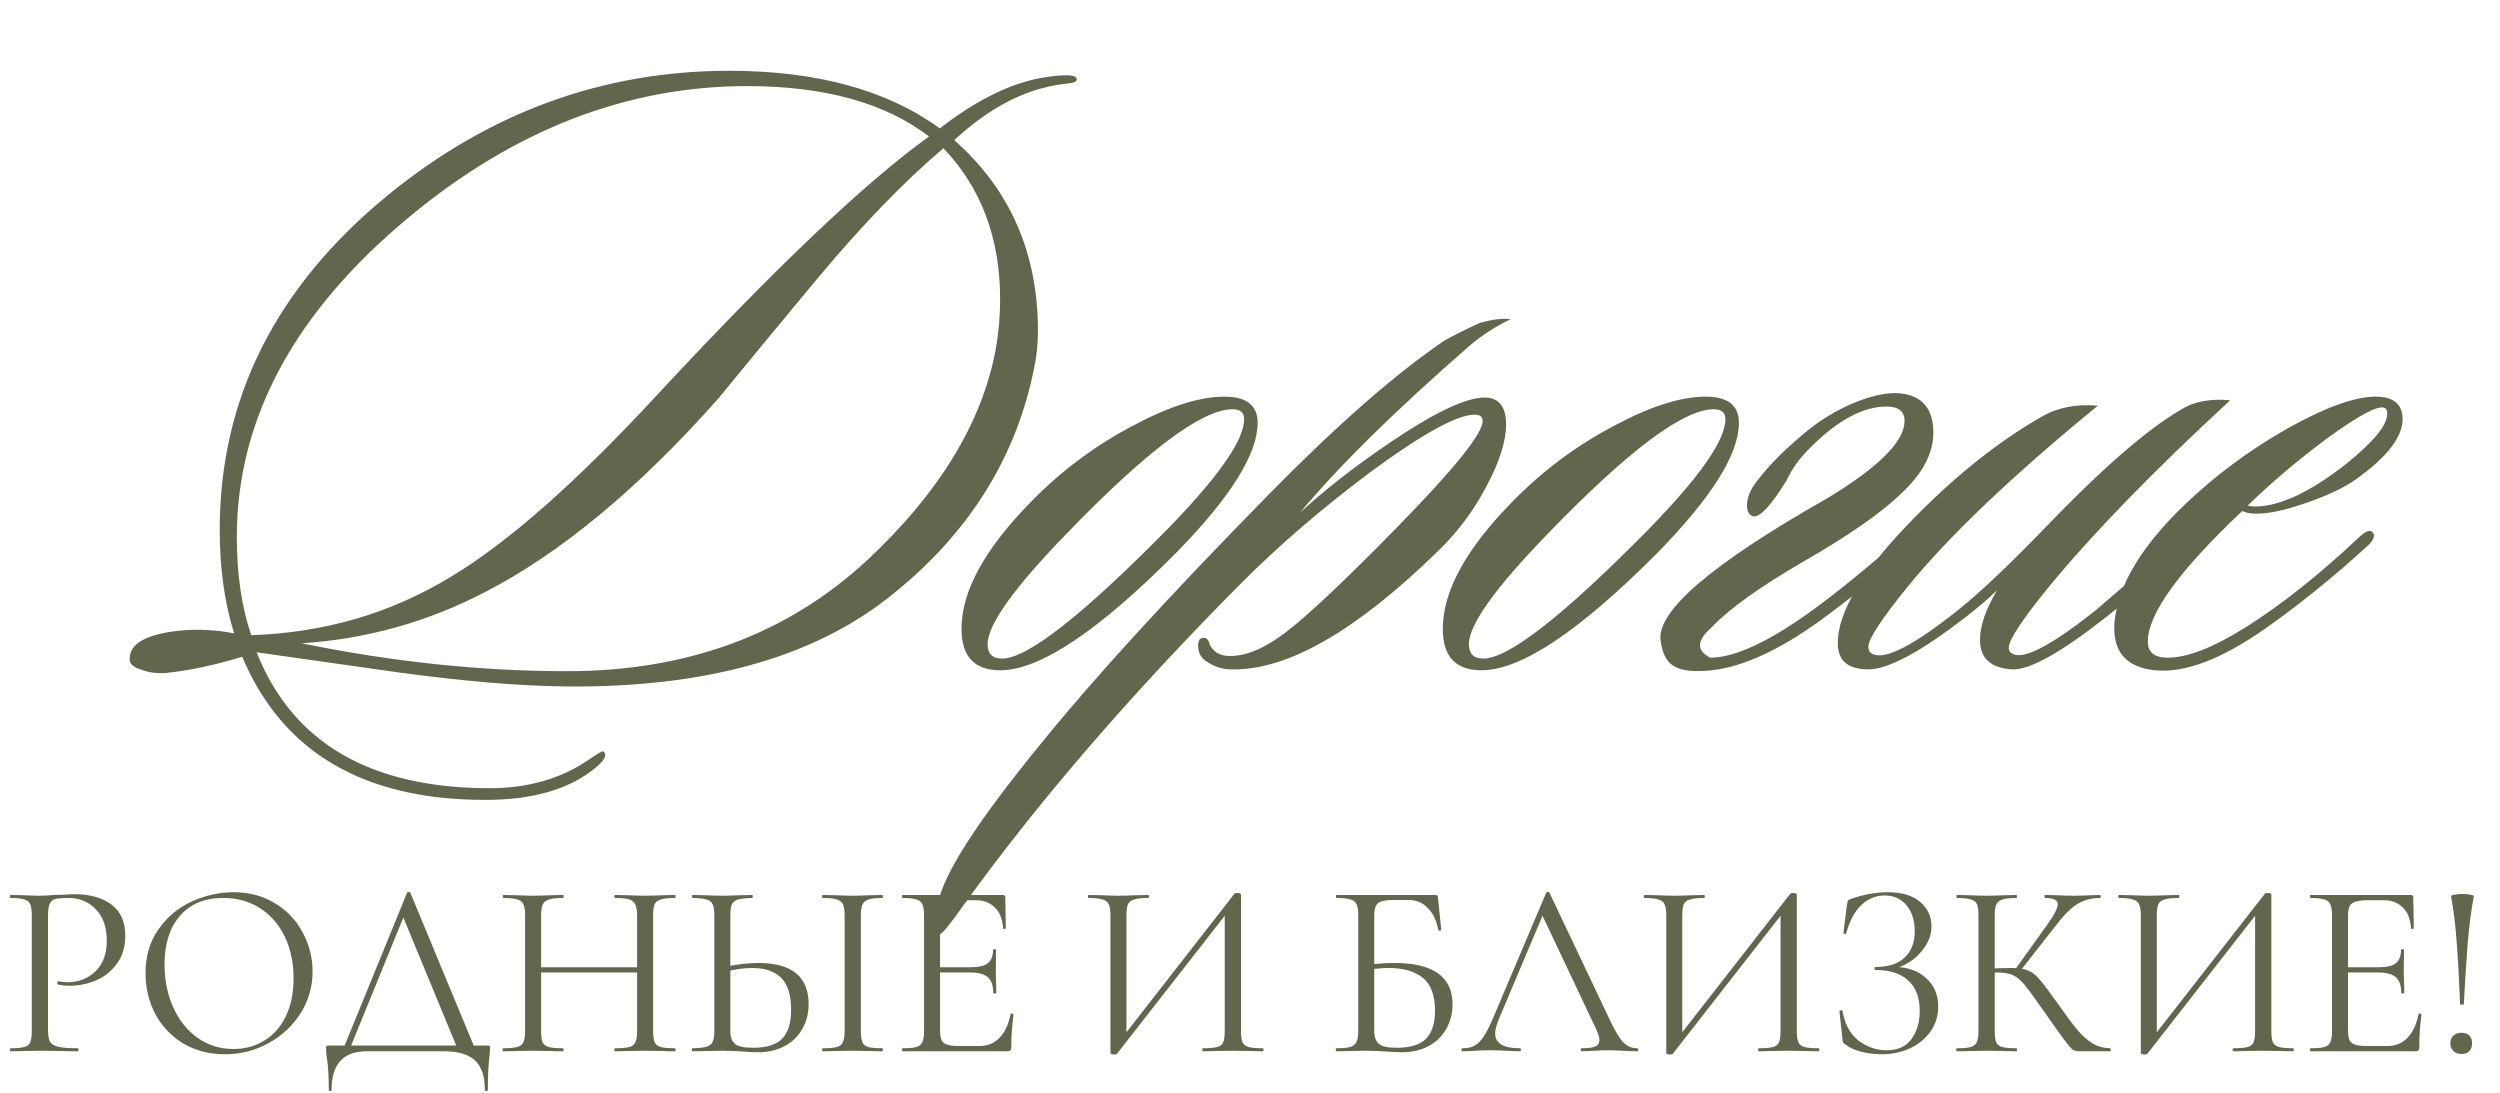 <?xml version="1.0" encoding="UTF-8"?> <svg xmlns="http://www.w3.org/2000/svg" width="279" height="122" viewBox="0 0 279 122" fill="none"><path d="M5.358 114.948C5.358 115.544 5.433 115.981 5.581 116.26C5.749 116.52 6.056 116.706 6.502 116.818C6.967 116.93 7.693 116.985 8.679 116.985C8.735 116.985 8.763 117.041 8.763 117.153C8.763 117.264 8.735 117.32 8.679 117.32C7.916 117.32 7.321 117.311 6.893 117.292L4.465 117.264L2.595 117.292C2.242 117.311 1.767 117.32 1.172 117.32C1.135 117.32 1.116 117.264 1.116 117.153C1.116 117.041 1.135 116.985 1.172 116.985C1.879 116.985 2.391 116.939 2.707 116.846C3.042 116.753 3.265 116.576 3.377 116.316C3.488 116.037 3.544 115.618 3.544 115.06V102.139C3.544 101.581 3.488 101.171 3.377 100.911C3.265 100.651 3.042 100.474 2.707 100.381C2.391 100.269 1.879 100.213 1.172 100.213C1.135 100.213 1.116 100.158 1.116 100.046C1.116 99.934 1.135 99.879 1.172 99.879L2.567 99.906C3.349 99.944 3.972 99.962 4.437 99.962C4.902 99.962 5.423 99.934 6 99.879C6.223 99.879 6.577 99.869 7.06 99.85C7.544 99.813 7.963 99.795 8.316 99.795C10.028 99.795 11.395 100.176 12.419 100.939C13.46 101.702 13.981 102.864 13.981 104.427C13.981 105.655 13.674 106.688 13.06 107.525C12.465 108.362 11.693 108.985 10.744 109.395C9.795 109.804 8.819 110.009 7.814 110.009C7.274 110.009 6.828 109.962 6.474 109.869C6.419 109.869 6.391 109.823 6.391 109.73C6.391 109.674 6.4 109.618 6.419 109.562C6.456 109.506 6.493 109.488 6.53 109.506C6.828 109.581 7.163 109.618 7.535 109.618C8.763 109.618 9.795 109.218 10.633 108.418C11.488 107.618 11.916 106.464 11.916 104.958C11.916 103.488 11.516 102.334 10.716 101.497C9.916 100.641 8.893 100.213 7.647 100.213C6.977 100.213 6.493 100.251 6.195 100.325C5.898 100.399 5.684 100.576 5.553 100.855C5.423 101.116 5.358 101.562 5.358 102.195V114.948ZM25.087 117.655C23.357 117.655 21.813 117.255 20.455 116.455C19.115 115.637 18.073 114.539 17.329 113.162C16.604 111.767 16.241 110.251 16.241 108.613C16.241 106.697 16.725 105.06 17.692 103.702C18.66 102.325 19.897 101.292 21.404 100.604C22.929 99.916 24.483 99.572 26.064 99.572C27.832 99.572 29.385 99.99 30.725 100.827C32.064 101.646 33.087 102.734 33.794 104.092C34.52 105.451 34.883 106.892 34.883 108.418C34.883 110.111 34.436 111.664 33.543 113.078C32.65 114.492 31.45 115.609 29.943 116.427C28.455 117.246 26.836 117.655 25.087 117.655ZM26.064 117.069C27.329 117.069 28.464 116.762 29.469 116.148C30.492 115.534 31.292 114.641 31.869 113.469C32.464 112.278 32.762 110.855 32.762 109.199C32.762 107.451 32.436 105.897 31.785 104.539C31.134 103.181 30.213 102.12 29.022 101.358C27.85 100.595 26.474 100.213 24.892 100.213C22.846 100.213 21.246 100.874 20.092 102.195C18.939 103.516 18.362 105.33 18.362 107.637C18.362 109.385 18.688 110.985 19.339 112.437C19.99 113.869 20.901 115.004 22.073 115.841C23.246 116.66 24.576 117.069 26.064 117.069ZM45.429 99.627C45.448 99.572 45.504 99.544 45.596 99.544C45.708 99.544 45.773 99.572 45.792 99.627L53.131 117.32H51.178L44.815 101.916L45.596 100.967L38.927 117.32H38.201L45.429 99.627ZM36.694 121.618C36.694 120.111 36.62 118.911 36.471 118.018C36.415 117.664 36.387 117.32 36.387 116.985C36.387 116.837 36.406 116.753 36.443 116.734C36.48 116.697 36.564 116.678 36.694 116.678H54.387C54.536 116.678 54.62 116.697 54.638 116.734C54.676 116.753 54.694 116.837 54.694 116.985C54.694 117.078 54.676 117.33 54.638 117.739C54.508 118.781 54.443 120.074 54.443 121.618C54.443 121.711 54.387 121.758 54.276 121.758C54.164 121.758 54.108 121.711 54.108 121.618C54.108 120.13 53.745 119.041 53.02 118.353C52.294 117.664 51.113 117.32 49.476 117.32H40.936C38.313 117.32 37.001 118.753 37.001 121.618C37.001 121.711 36.945 121.758 36.834 121.758C36.741 121.758 36.694 121.711 36.694 121.618ZM71.102 102.195C71.102 101.637 71.037 101.227 70.907 100.967C70.795 100.688 70.572 100.492 70.237 100.381C69.902 100.269 69.372 100.213 68.647 100.213C68.591 100.213 68.563 100.158 68.563 100.046C68.563 99.934 68.591 99.879 68.647 99.879L69.986 99.906C70.805 99.944 71.484 99.962 72.023 99.962C72.526 99.962 73.168 99.944 73.949 99.906L75.316 99.879C75.372 99.879 75.4 99.934 75.4 100.046C75.4 100.158 75.372 100.213 75.316 100.213C74.609 100.213 74.088 100.269 73.754 100.381C73.419 100.474 73.186 100.651 73.056 100.911C72.944 101.171 72.888 101.581 72.888 102.139V115.06C72.888 115.618 72.944 116.037 73.056 116.316C73.186 116.576 73.419 116.753 73.754 116.846C74.088 116.939 74.609 116.985 75.316 116.985C75.372 116.985 75.4 117.041 75.4 117.153C75.4 117.264 75.372 117.32 75.316 117.32C74.74 117.32 74.284 117.311 73.949 117.292L72.023 117.264L69.986 117.292C69.651 117.311 69.205 117.32 68.647 117.32C68.591 117.32 68.563 117.264 68.563 117.153C68.563 117.041 68.591 116.985 68.647 116.985C69.372 116.985 69.902 116.939 70.237 116.846C70.572 116.753 70.795 116.576 70.907 116.316C71.037 116.037 71.102 115.618 71.102 115.06V102.195ZM59.409 107.944H71.884V108.53H59.409V107.944ZM58.6 102.139C58.6 101.581 58.535 101.171 58.405 100.911C58.293 100.651 58.07 100.474 57.735 100.381C57.4 100.269 56.879 100.213 56.172 100.213C56.135 100.213 56.116 100.158 56.116 100.046C56.116 99.934 56.135 99.879 56.172 99.879L57.595 99.906C58.377 99.944 59 99.962 59.465 99.962C60.005 99.962 60.684 99.944 61.502 99.906L62.842 99.879C62.879 99.879 62.898 99.934 62.898 100.046C62.898 100.158 62.879 100.213 62.842 100.213C62.135 100.213 61.605 100.269 61.251 100.381C60.916 100.492 60.684 100.688 60.554 100.967C60.442 101.227 60.386 101.637 60.386 102.195V115.06C60.386 115.618 60.442 116.037 60.554 116.316C60.684 116.576 60.916 116.753 61.251 116.846C61.586 116.939 62.116 116.985 62.842 116.985C62.879 116.985 62.898 117.041 62.898 117.153C62.898 117.264 62.879 117.32 62.842 117.32C62.265 117.32 61.809 117.311 61.474 117.292L59.465 117.264L57.54 117.292C57.205 117.311 56.74 117.32 56.144 117.32C56.107 117.32 56.088 117.264 56.088 117.153C56.088 117.041 56.107 116.985 56.144 116.985C56.851 116.985 57.372 116.939 57.707 116.846C58.06 116.753 58.293 116.576 58.405 116.316C58.535 116.037 58.6 115.618 58.6 115.06V102.139ZM84.603 117.432C84.12 117.432 83.543 117.404 82.873 117.348C82.613 117.33 82.278 117.311 81.869 117.292C81.478 117.274 81.041 117.264 80.557 117.264L78.715 117.292C78.362 117.311 77.878 117.32 77.264 117.32C77.227 117.32 77.208 117.264 77.208 117.153C77.208 117.041 77.227 116.985 77.264 116.985C77.99 116.967 78.51 116.911 78.827 116.818C79.162 116.725 79.394 116.548 79.524 116.288C79.655 116.027 79.72 115.618 79.72 115.06V102.139C79.72 101.581 79.655 101.171 79.524 100.911C79.413 100.651 79.189 100.474 78.855 100.381C78.538 100.288 78.027 100.232 77.32 100.213C77.264 100.213 77.236 100.158 77.236 100.046C77.236 99.934 77.264 99.879 77.32 99.879L78.659 99.906C79.403 99.944 80.036 99.962 80.557 99.962C81.097 99.962 81.776 99.944 82.594 99.906L83.934 99.879C83.99 99.879 84.017 99.934 84.017 100.046C84.017 100.158 83.99 100.213 83.934 100.213C83.227 100.232 82.706 100.288 82.371 100.381C82.036 100.474 81.803 100.66 81.673 100.939C81.562 101.199 81.506 101.618 81.506 102.195V115.06C81.506 115.711 81.673 116.185 82.008 116.483C82.343 116.781 83.022 116.93 84.045 116.93C85.552 116.93 86.631 116.595 87.283 115.925C87.952 115.237 88.287 114.167 88.287 112.716C88.287 111.041 87.915 109.841 87.171 109.116C86.427 108.39 85.348 108.027 83.934 108.027C82.985 108.027 81.924 108.185 80.752 108.502L80.697 107.944C82.129 107.627 83.441 107.469 84.631 107.469C88.371 107.469 90.241 108.995 90.241 112.046C90.241 113.106 89.999 114.046 89.515 114.864C89.05 115.683 88.389 116.316 87.534 116.762C86.678 117.209 85.701 117.432 84.603 117.432ZM96.073 115.06C96.073 115.618 96.129 116.037 96.241 116.316C96.352 116.576 96.576 116.753 96.91 116.846C97.245 116.939 97.766 116.985 98.473 116.985C98.51 116.985 98.529 117.041 98.529 117.153C98.529 117.264 98.51 117.32 98.473 117.32C97.897 117.32 97.441 117.311 97.106 117.292L95.152 117.264L93.227 117.292C92.892 117.311 92.427 117.32 91.831 117.32C91.776 117.32 91.748 117.264 91.748 117.153C91.748 117.041 91.776 116.985 91.831 116.985C92.538 116.985 93.059 116.939 93.394 116.846C93.729 116.753 93.952 116.576 94.064 116.316C94.194 116.037 94.259 115.618 94.259 115.06V102.139C94.259 101.581 94.194 101.171 94.064 100.911C93.952 100.651 93.729 100.474 93.394 100.381C93.059 100.269 92.538 100.213 91.831 100.213C91.776 100.213 91.748 100.158 91.748 100.046C91.748 99.934 91.776 99.879 91.831 99.879L93.227 99.906C94.045 99.944 94.687 99.962 95.152 99.962C95.655 99.962 96.315 99.944 97.134 99.906L98.473 99.879C98.51 99.879 98.529 99.934 98.529 100.046C98.529 100.158 98.51 100.213 98.473 100.213C97.785 100.213 97.273 100.269 96.938 100.381C96.603 100.492 96.371 100.688 96.241 100.967C96.129 101.227 96.073 101.637 96.073 102.195V115.06ZM100.722 117.32C100.685 117.32 100.666 117.264 100.666 117.153C100.666 117.041 100.685 116.985 100.722 116.985C101.429 116.985 101.941 116.939 102.257 116.846C102.592 116.753 102.815 116.576 102.927 116.316C103.057 116.037 103.122 115.618 103.122 115.06V102.139C103.122 101.581 103.057 101.171 102.927 100.911C102.815 100.651 102.592 100.474 102.257 100.381C101.941 100.269 101.429 100.213 100.722 100.213C100.685 100.213 100.666 100.158 100.666 100.046C100.666 99.934 100.685 99.879 100.722 99.879H111.941C112.108 99.879 112.192 99.962 112.192 100.13L112.248 103.562C112.248 103.618 112.192 103.655 112.08 103.674C111.987 103.674 111.941 103.646 111.941 103.59C111.885 102.604 111.587 101.841 111.048 101.302C110.508 100.744 109.792 100.464 108.899 100.464H107.197C106.545 100.464 106.062 100.52 105.745 100.632C105.429 100.725 105.206 100.892 105.076 101.134C104.964 101.376 104.908 101.758 104.908 102.278V114.948C104.908 115.451 104.964 115.832 105.076 116.092C105.206 116.334 105.42 116.502 105.718 116.595C106.015 116.688 106.48 116.734 107.113 116.734H109.345C110.238 116.734 110.983 116.418 111.578 115.785C112.173 115.153 112.573 114.278 112.778 113.162C112.778 113.125 112.815 113.106 112.89 113.106C112.945 113.106 112.992 113.125 113.029 113.162C113.085 113.181 113.113 113.199 113.113 113.218C112.945 114.39 112.862 115.618 112.862 116.902C112.862 117.051 112.824 117.162 112.75 117.237C112.694 117.292 112.583 117.32 112.415 117.32H100.722ZM110.852 110.818C110.852 109.999 110.648 109.413 110.238 109.06C109.848 108.706 109.187 108.53 108.257 108.53H104.071V107.944H108.341C109.234 107.944 109.866 107.795 110.238 107.497C110.629 107.199 110.824 106.697 110.824 105.99C110.824 105.953 110.88 105.934 110.992 105.934C111.104 105.934 111.159 105.953 111.159 105.99L111.131 108.251C111.131 108.79 111.141 109.199 111.159 109.478L111.187 110.818C111.187 110.855 111.131 110.874 111.02 110.874C110.908 110.874 110.852 110.855 110.852 110.818ZM137.768 99.739C137.824 99.683 137.926 99.655 138.075 99.655C138.354 99.655 138.494 99.72 138.494 99.85V115.06C138.494 115.618 138.55 116.037 138.661 116.316C138.792 116.576 139.024 116.753 139.359 116.846C139.694 116.939 140.215 116.985 140.922 116.985C140.978 116.985 141.005 117.041 141.005 117.153C141.005 117.264 140.978 117.32 140.922 117.32C140.345 117.32 139.88 117.311 139.526 117.292L137.601 117.264L135.564 117.292C135.247 117.311 134.81 117.32 134.252 117.32C134.196 117.32 134.168 117.264 134.168 117.153C134.168 117.041 134.196 116.985 134.252 116.985C134.978 116.985 135.508 116.939 135.843 116.846C136.178 116.753 136.401 116.576 136.512 116.316C136.624 116.055 136.68 115.637 136.68 115.06V101.413L137.21 101.525L124.68 117.571C124.624 117.646 124.512 117.683 124.345 117.683C124.066 117.683 123.926 117.618 123.926 117.488V102.139C123.926 101.581 123.861 101.171 123.731 100.911C123.619 100.651 123.387 100.474 123.033 100.381C122.698 100.269 122.178 100.213 121.471 100.213C121.433 100.213 121.415 100.158 121.415 100.046C121.415 99.934 121.433 99.879 121.471 99.879L122.922 99.906C123.703 99.944 124.336 99.962 124.819 99.962C125.359 99.962 126.038 99.944 126.857 99.906L128.168 99.879C128.205 99.879 128.224 99.934 128.224 100.046C128.224 100.158 128.205 100.213 128.168 100.213C127.443 100.213 126.912 100.269 126.578 100.381C126.243 100.474 126.01 100.651 125.88 100.911C125.768 101.171 125.712 101.581 125.712 102.139V115.953L125.21 115.841L137.768 99.739ZM156.464 117.432C155.962 117.432 155.376 117.404 154.706 117.348C154.427 117.33 154.092 117.311 153.701 117.292C153.31 117.274 152.892 117.264 152.445 117.264L150.548 117.292C150.213 117.311 149.738 117.32 149.124 117.32C149.087 117.32 149.069 117.264 149.069 117.153C149.069 117.041 149.087 116.985 149.124 116.985C149.831 116.985 150.352 116.939 150.687 116.846C151.022 116.734 151.255 116.548 151.385 116.288C151.515 116.027 151.58 115.618 151.58 115.06V102.139C151.58 101.581 151.515 101.171 151.385 100.911C151.273 100.651 151.05 100.474 150.715 100.381C150.399 100.269 149.887 100.213 149.18 100.213C149.124 100.213 149.097 100.158 149.097 100.046C149.097 99.934 149.124 99.879 149.18 99.879H160.176C160.287 99.879 160.362 99.906 160.399 99.962C160.436 99.999 160.464 100.083 160.483 100.213L160.845 103.758C160.845 103.813 160.79 103.851 160.678 103.869C160.585 103.869 160.529 103.841 160.51 103.785C160.324 102.744 159.934 101.925 159.338 101.33C158.762 100.734 158.045 100.437 157.19 100.437H155.599C154.948 100.437 154.464 100.492 154.148 100.604C153.85 100.697 153.645 100.874 153.534 101.134C153.422 101.376 153.366 101.767 153.366 102.306V115.06C153.366 115.711 153.534 116.185 153.869 116.483C154.203 116.781 154.883 116.93 155.906 116.93C157.394 116.93 158.473 116.595 159.143 115.925C159.813 115.237 160.148 114.195 160.148 112.799C160.148 111.088 159.701 109.869 158.808 109.144C157.915 108.399 156.631 108.027 154.957 108.027C154.343 108.027 153.562 108.092 152.613 108.223L152.557 107.692C153.655 107.544 154.669 107.469 155.599 107.469C159.934 107.469 162.101 109.004 162.101 112.074C162.101 113.116 161.859 114.046 161.376 114.864C160.91 115.683 160.25 116.316 159.394 116.762C158.538 117.209 157.562 117.432 156.464 117.432ZM163.235 117.32C163.142 117.32 163.095 117.264 163.095 117.153C163.095 117.041 163.142 116.985 163.235 116.985C163.756 116.985 164.193 116.892 164.546 116.706C164.918 116.502 165.263 116.158 165.579 115.674C165.914 115.171 166.277 114.455 166.667 113.525L172.556 99.627C172.593 99.572 172.658 99.544 172.751 99.544C172.844 99.544 172.9 99.572 172.918 99.627L179.504 113.497C180.137 114.874 180.677 115.804 181.123 116.288C181.57 116.753 182.1 116.985 182.714 116.985C182.788 116.985 182.825 117.041 182.825 117.153C182.825 117.264 182.788 117.32 182.714 117.32C182.36 117.32 181.811 117.302 181.067 117.264C180.323 117.227 179.784 117.209 179.449 117.209C179.039 117.209 178.518 117.227 177.886 117.264C177.29 117.302 176.835 117.32 176.518 117.32C176.444 117.32 176.407 117.264 176.407 117.153C176.407 117.041 176.444 116.985 176.518 116.985C177.225 116.985 177.728 116.92 178.025 116.79C178.342 116.66 178.5 116.427 178.5 116.092C178.5 115.813 178.388 115.423 178.165 114.92L171.97 101.832L172.667 100.967L167.253 113.776C166.993 114.409 166.863 114.93 166.863 115.339C166.863 116.437 167.774 116.985 169.597 116.985C169.69 116.985 169.737 117.041 169.737 117.153C169.737 117.264 169.69 117.32 169.597 117.32C169.263 117.32 168.779 117.302 168.146 117.264C167.439 117.227 166.825 117.209 166.304 117.209C165.821 117.209 165.263 117.227 164.63 117.264C164.072 117.302 163.607 117.32 163.235 117.32ZM199.797 99.739C199.853 99.683 199.955 99.655 200.104 99.655C200.383 99.655 200.523 99.72 200.523 99.85V115.06C200.523 115.618 200.578 116.037 200.69 116.316C200.82 116.576 201.053 116.753 201.388 116.846C201.723 116.939 202.243 116.985 202.95 116.985C203.006 116.985 203.034 117.041 203.034 117.153C203.034 117.264 203.006 117.32 202.95 117.32C202.374 117.32 201.909 117.311 201.555 117.292L199.63 117.264L197.592 117.292C197.276 117.311 196.839 117.32 196.281 117.32C196.225 117.32 196.197 117.264 196.197 117.153C196.197 117.041 196.225 116.985 196.281 116.985C197.006 116.985 197.536 116.939 197.871 116.846C198.206 116.753 198.43 116.576 198.541 116.316C198.653 116.055 198.709 115.637 198.709 115.06V101.413L199.239 101.525L186.709 117.571C186.653 117.646 186.541 117.683 186.374 117.683C186.095 117.683 185.955 117.618 185.955 117.488V102.139C185.955 101.581 185.89 101.171 185.76 100.911C185.648 100.651 185.416 100.474 185.062 100.381C184.727 100.269 184.206 100.213 183.499 100.213C183.462 100.213 183.443 100.158 183.443 100.046C183.443 99.934 183.462 99.879 183.499 99.879L184.95 99.906C185.732 99.944 186.364 99.962 186.848 99.962C187.388 99.962 188.067 99.944 188.885 99.906L190.197 99.879C190.234 99.879 190.253 99.934 190.253 100.046C190.253 100.158 190.234 100.213 190.197 100.213C189.471 100.213 188.941 100.269 188.606 100.381C188.271 100.474 188.039 100.651 187.909 100.911C187.797 101.171 187.741 101.581 187.741 102.139V115.953L187.239 115.841L199.797 99.739ZM210.557 117.209C211.803 117.209 212.724 116.79 213.319 115.953C213.933 115.116 214.24 114.074 214.24 112.827C214.24 111.32 213.812 110.185 212.957 109.423C212.119 108.641 210.901 108.251 209.301 108.251C209.226 108.251 209.189 108.195 209.189 108.083C209.189 107.971 209.226 107.916 209.301 107.916C210.752 107.916 211.84 107.562 212.566 106.855C213.31 106.148 213.682 105.181 213.682 103.953C213.682 102.725 213.375 101.748 212.761 101.023C212.147 100.297 211.329 99.934 210.305 99.934C209.338 99.934 208.473 100.297 207.71 101.023C206.966 101.73 206.408 102.781 206.036 104.176C206.036 104.213 205.998 104.232 205.924 104.232C205.887 104.232 205.84 104.223 205.785 104.204C205.747 104.167 205.729 104.139 205.729 104.12L206.119 100.967C206.157 100.744 206.194 100.595 206.231 100.52C206.268 100.446 206.371 100.381 206.538 100.325C207.971 99.823 209.347 99.572 210.668 99.572C212.25 99.572 213.459 99.934 214.296 100.66C215.133 101.385 215.552 102.288 215.552 103.367C215.552 104.185 215.31 104.948 214.826 105.655C214.361 106.362 213.775 106.939 213.068 107.385C212.361 107.832 211.682 108.083 211.031 108.139L211.422 107.916C212.854 107.916 214.026 108.325 214.938 109.144C215.85 109.944 216.305 111.004 216.305 112.325C216.305 113.348 216.026 114.269 215.468 115.088C214.91 115.888 214.147 116.52 213.18 116.985C212.212 117.432 211.143 117.655 209.971 117.655C209.208 117.655 208.454 117.562 207.71 117.376C206.985 117.19 206.417 116.93 206.008 116.595C205.84 116.502 205.738 116.427 205.701 116.371C205.664 116.297 205.636 116.158 205.617 115.953L205.282 112.855C205.282 112.799 205.329 112.762 205.422 112.744C205.533 112.725 205.598 112.744 205.617 112.799C205.878 114.306 206.482 115.423 207.431 116.148C208.38 116.855 209.422 117.209 210.557 117.209ZM231.988 117.32C231.727 117.32 231.495 117.255 231.29 117.125C231.104 116.976 230.788 116.604 230.341 116.009C229.895 115.413 229.095 114.288 227.941 112.632C227.03 111.33 226.369 110.427 225.96 109.925C225.551 109.423 225.132 109.069 224.704 108.864C224.276 108.641 223.7 108.53 222.974 108.53C222.732 108.53 222.509 108.539 222.304 108.558C222.1 108.576 221.923 108.595 221.774 108.613L221.746 108.111C222.918 108.055 223.83 108.027 224.481 108.027C225.281 108.027 225.895 108.12 226.323 108.306C226.751 108.474 227.151 108.771 227.523 109.199C227.913 109.627 228.518 110.418 229.337 111.571L229.7 112.074C230.574 113.32 231.281 114.269 231.82 114.92C232.36 115.553 232.918 116.055 233.495 116.427C234.09 116.781 234.76 116.967 235.504 116.985C235.541 116.985 235.56 117.041 235.56 117.153C235.56 117.264 235.541 117.32 235.504 117.32H231.988ZM218.369 117.32C218.332 117.32 218.313 117.264 218.313 117.153C218.313 117.041 218.332 116.985 218.369 116.985C219.076 116.985 219.597 116.939 219.932 116.846C220.267 116.753 220.49 116.576 220.602 116.316C220.732 116.037 220.797 115.618 220.797 115.06V102.139C220.797 101.581 220.741 101.171 220.63 100.911C220.518 100.651 220.295 100.474 219.96 100.381C219.625 100.269 219.104 100.213 218.397 100.213C218.36 100.213 218.341 100.158 218.341 100.046C218.341 99.934 218.36 99.879 218.397 99.879L219.765 99.906C220.546 99.944 221.179 99.962 221.662 99.962C222.202 99.962 222.881 99.944 223.7 99.906L225.039 99.879C225.076 99.879 225.095 99.934 225.095 100.046C225.095 100.158 225.076 100.213 225.039 100.213C224.332 100.213 223.811 100.269 223.476 100.381C223.141 100.492 222.909 100.688 222.779 100.967C222.667 101.227 222.611 101.637 222.611 102.195V115.06C222.611 115.618 222.667 116.037 222.779 116.316C222.909 116.576 223.132 116.753 223.448 116.846C223.783 116.939 224.313 116.985 225.039 116.985C225.076 116.985 225.095 117.041 225.095 117.153C225.095 117.264 225.076 117.32 225.039 117.32C224.462 117.32 224.006 117.311 223.672 117.292L221.662 117.264L219.765 117.292C219.43 117.311 218.965 117.32 218.369 117.32ZM224.872 108.223L228.388 103.311C229.225 102.158 229.644 101.358 229.644 100.911C229.644 100.669 229.523 100.492 229.281 100.381C229.058 100.269 228.704 100.213 228.22 100.213C228.183 100.213 228.165 100.158 228.165 100.046C228.165 99.934 228.183 99.879 228.22 99.879L229.42 99.906C230.127 99.944 230.788 99.962 231.402 99.962C232.034 99.962 232.686 99.944 233.355 99.906L234.36 99.879C234.416 99.879 234.444 99.934 234.444 100.046C234.444 100.158 234.416 100.213 234.36 100.213C233.374 100.213 232.509 100.455 231.765 100.939C231.039 101.404 230.248 102.204 229.393 103.339L225.374 108.474L224.872 108.223ZM252.757 99.739C252.813 99.683 252.915 99.655 253.064 99.655C253.343 99.655 253.483 99.72 253.483 99.85V115.06C253.483 115.618 253.538 116.037 253.65 116.316C253.78 116.576 254.013 116.753 254.348 116.846C254.683 116.939 255.204 116.985 255.91 116.985C255.966 116.985 255.994 117.041 255.994 117.153C255.994 117.264 255.966 117.32 255.91 117.32C255.334 117.32 254.869 117.311 254.515 117.292L252.59 117.264L250.552 117.292C250.236 117.311 249.799 117.32 249.241 117.32C249.185 117.32 249.157 117.264 249.157 117.153C249.157 117.041 249.185 116.985 249.241 116.985C249.966 116.985 250.497 116.939 250.831 116.846C251.166 116.753 251.39 116.576 251.501 116.316C251.613 116.055 251.669 115.637 251.669 115.06V101.413L252.199 101.525L239.669 117.571C239.613 117.646 239.501 117.683 239.334 117.683C239.055 117.683 238.915 117.618 238.915 117.488V102.139C238.915 101.581 238.85 101.171 238.72 100.911C238.608 100.651 238.376 100.474 238.022 100.381C237.687 100.269 237.166 100.213 236.459 100.213C236.422 100.213 236.404 100.158 236.404 100.046C236.404 99.934 236.422 99.879 236.459 99.879L237.91 99.906C238.692 99.944 239.324 99.962 239.808 99.962C240.348 99.962 241.027 99.944 241.845 99.906L243.157 99.879C243.194 99.879 243.213 99.934 243.213 100.046C243.213 100.158 243.194 100.213 243.157 100.213C242.431 100.213 241.901 100.269 241.566 100.381C241.231 100.474 240.999 100.651 240.869 100.911C240.757 101.171 240.701 101.581 240.701 102.139V115.953L240.199 115.841L252.757 99.739ZM257.852 117.32C257.814 117.32 257.796 117.264 257.796 117.153C257.796 117.041 257.814 116.985 257.852 116.985C258.559 116.985 259.07 116.939 259.386 116.846C259.721 116.753 259.945 116.576 260.056 116.316C260.186 116.037 260.252 115.618 260.252 115.06V102.139C260.252 101.581 260.186 101.171 260.056 100.911C259.945 100.651 259.721 100.474 259.386 100.381C259.07 100.269 258.559 100.213 257.852 100.213C257.814 100.213 257.796 100.158 257.796 100.046C257.796 99.934 257.814 99.879 257.852 99.879H269.07C269.238 99.879 269.321 99.962 269.321 100.13L269.377 103.562C269.377 103.618 269.321 103.655 269.21 103.674C269.117 103.674 269.07 103.646 269.07 103.59C269.014 102.604 268.717 101.841 268.177 101.302C267.638 100.744 266.921 100.464 266.028 100.464H264.326C263.675 100.464 263.191 100.52 262.875 100.632C262.559 100.725 262.335 100.892 262.205 101.134C262.093 101.376 262.038 101.758 262.038 102.278V114.948C262.038 115.451 262.093 115.832 262.205 116.092C262.335 116.334 262.549 116.502 262.847 116.595C263.145 116.688 263.61 116.734 264.242 116.734H266.475C267.368 116.734 268.112 116.418 268.707 115.785C269.303 115.153 269.703 114.278 269.907 113.162C269.907 113.125 269.945 113.106 270.019 113.106C270.075 113.106 270.121 113.125 270.159 113.162C270.214 113.181 270.242 113.199 270.242 113.218C270.075 114.39 269.991 115.618 269.991 116.902C269.991 117.051 269.954 117.162 269.879 117.237C269.824 117.292 269.712 117.32 269.545 117.32H257.852ZM267.982 110.818C267.982 109.999 267.777 109.413 267.368 109.06C266.977 108.706 266.317 108.53 265.386 108.53H261.2V107.944H265.47C266.363 107.944 266.996 107.795 267.368 107.497C267.759 107.199 267.954 106.697 267.954 105.99C267.954 105.953 268.01 105.934 268.121 105.934C268.233 105.934 268.289 105.953 268.289 105.99L268.261 108.251C268.261 108.79 268.27 109.199 268.289 109.478L268.317 110.818C268.317 110.855 268.261 110.874 268.149 110.874C268.038 110.874 267.982 110.855 267.982 110.818ZM273.538 100.018C273.52 99.944 273.65 99.888 273.929 99.85C274.208 99.795 274.506 99.767 274.822 99.767C275.138 99.767 275.427 99.795 275.687 99.85C275.966 99.888 276.096 99.944 276.078 100.018C275.78 101.618 275.557 103.33 275.408 105.153C275.259 106.976 275.11 109.274 274.962 112.046C274.962 112.102 274.896 112.13 274.766 112.13C274.617 112.13 274.543 112.102 274.543 112.046C274.45 109.516 274.329 107.283 274.18 105.348C274.05 103.413 273.836 101.637 273.538 100.018ZM274.683 117.627C274.31 117.627 274.013 117.516 273.789 117.292C273.566 117.069 273.455 116.781 273.455 116.427C273.455 116.074 273.566 115.795 273.789 115.59C274.013 115.367 274.31 115.255 274.683 115.255C275.073 115.255 275.371 115.358 275.576 115.562C275.78 115.767 275.883 116.055 275.883 116.427C275.883 116.799 275.78 117.097 275.576 117.32C275.371 117.525 275.073 117.627 274.683 117.627Z" fill="#61664D"></path><path d="M120.154 8.906C120.154 9.107 119.852 9.241 119.25 9.308C118.111 9.442 117.307 9.576 116.839 9.709C113.356 10.513 109.907 12.489 106.492 15.636C112.72 21.128 115.834 28.227 115.834 36.932C115.834 38.339 115.7 39.678 115.432 40.951C113.423 51.197 107.965 59.803 99.058 66.767C90.486 73.464 78.532 76.746 63.196 76.612C57.839 76.545 51.51 76.009 44.21 75.004C38.987 74.268 33.797 73.531 28.64 72.795C32.658 82.907 41.331 87.963 54.658 87.963C58.877 87.963 62.526 86.925 65.607 84.849C66.679 84.112 67.248 83.778 67.315 83.844C67.784 84.179 67.549 84.749 66.612 85.552C63.732 88.03 59.58 89.269 54.155 89.269C40.561 89.269 31.52 83.945 27.033 73.297C23.952 74.234 21.106 74.837 18.494 75.105C17.423 75.172 16.485 75.038 15.681 74.703C14.811 74.435 14.409 74.034 14.476 73.498C14.476 71.823 16.318 70.785 20.001 70.384C22.077 70.183 24.12 70.283 26.129 70.685C25.057 67.27 24.521 63.419 24.521 59.133C24.521 44.467 30.783 32.01 43.306 21.764C54.624 12.522 67.315 7.901 81.378 7.901C91.156 7.901 98.991 10.044 104.885 14.33C108.836 11.25 112.586 9.375 116.135 8.705C117.274 8.504 118.211 8.404 118.948 8.404C119.819 8.404 120.221 8.571 120.154 8.906ZM111.113 39.042C111.448 37.167 111.615 35.292 111.615 33.417C111.615 26.586 109.505 20.96 105.286 16.54C100.866 20.291 96.145 25.179 91.122 31.207C87.439 35.627 83.789 40.047 80.173 44.467C71.266 54.512 62.593 61.711 54.155 66.064C47.726 69.413 40.895 71.321 33.663 71.79C43.775 73.866 53.653 74.904 63.297 74.904C76.691 74.904 87.841 70.785 96.748 62.548C104.784 55.048 109.572 47.212 111.113 39.042ZM103.679 15.234C98.79 11.484 92.026 9.609 83.387 9.609C69.994 9.609 57.437 14.464 45.717 24.175C32.859 34.823 26.43 46.743 26.43 59.936C26.43 64.088 26.966 67.738 28.037 70.886C36.208 70.618 43.641 68.442 50.338 64.356C56.7 60.539 64.368 53.775 73.342 44.065C86.468 29.934 96.58 20.324 103.679 15.234ZM140.353 47.179C140.353 50.661 137.339 55.483 131.312 61.644C122.606 70.417 116.043 74.804 111.623 74.804C108.743 74.804 107.303 73.263 107.303 70.183C107.303 65.964 109.915 61.209 115.139 55.918C118.487 52.503 122.271 49.69 126.49 47.48C130.508 45.337 133.89 44.266 136.636 44.266C139.114 44.266 140.353 45.237 140.353 47.179ZM137.54 45.672C134.125 45.672 127.896 50.36 118.856 59.736C113.096 65.696 110.216 69.747 110.216 71.891C110.216 72.962 110.752 73.498 111.824 73.498C114.636 73.498 120.764 68.709 130.207 59.133C135.966 53.239 138.846 49.121 138.846 46.777C138.846 46.04 138.411 45.672 137.54 45.672ZM168.58 35.627C166.906 36.43 165.399 37.401 164.06 38.54C155.756 45.772 149.427 52.001 145.074 57.224C147.82 54.679 151.168 52.068 155.119 49.389C160.075 46.04 163.591 44.366 165.667 44.366C167.274 44.366 168.078 45.371 168.078 47.38C168.078 49.255 167.341 51.565 165.868 54.311C164.462 56.99 162.687 59.367 160.544 61.443C151.369 70.417 143.668 74.837 137.44 74.703C136.435 74.703 135.497 74.402 134.627 73.799C134.091 73.464 133.79 72.962 133.723 72.292C133.656 71.623 133.823 71.254 134.225 71.187C134.627 71.12 134.895 71.388 135.029 71.991C135.43 72.728 136.067 73.129 136.937 73.196C138.812 73.33 140.989 72.46 143.467 70.585C146.012 68.642 150.197 64.691 156.023 58.731C162.319 52.302 165.466 48.384 165.466 46.978C165.466 46.509 165.165 46.275 164.562 46.275C162.62 46.275 158.736 48.418 152.909 52.704C147.552 56.722 142.797 60.807 138.645 64.959C126.256 77.415 115.909 89.403 107.605 100.922C105.997 103.199 105.093 104.304 104.892 104.237C104.625 104.237 104.457 104.036 104.39 103.634C104.323 103.366 104.323 102.931 104.39 102.328C104.457 101.792 104.558 101.257 104.692 100.721C105.361 97.439 109.145 91.579 116.043 83.141C121.936 75.842 130.475 66.499 141.659 55.115C149.159 47.48 155.655 41.788 161.147 38.038C162.084 37.502 163.424 36.832 165.165 36.028C166.638 35.627 167.777 35.493 168.58 35.627ZM194.064 47.179C194.064 50.661 191.051 55.483 185.023 61.644C176.317 70.417 169.754 74.804 165.334 74.804C162.455 74.804 161.015 73.263 161.015 70.183C161.015 65.964 163.627 61.209 168.85 55.918C172.199 52.503 175.982 49.69 180.202 47.48C184.22 45.337 187.602 44.266 190.347 44.266C192.825 44.266 194.064 45.237 194.064 47.179ZM191.251 45.672C187.836 45.672 181.608 50.36 172.567 59.736C166.808 65.696 163.928 69.747 163.928 71.891C163.928 72.962 164.464 73.498 165.535 73.498C168.348 73.498 174.476 68.709 183.918 59.133C189.678 53.239 192.557 49.121 192.557 46.777C192.557 46.04 192.122 45.672 191.251 45.672ZM203.909 55.617C209.668 52.135 212.548 49.255 212.548 46.978C212.548 45.906 211.878 45.371 210.539 45.371C207.994 45.371 205.248 46.81 202.301 49.69C200.962 50.963 199.991 52.269 199.388 53.608C197.647 56.421 196.408 57.76 195.671 57.626C195.203 57.492 194.968 57.09 194.968 56.421C194.968 55.751 195.169 55.081 195.571 54.411C196.776 52.603 198.652 50.628 201.196 48.485C203.005 46.944 204.98 45.739 207.123 44.868C209.333 43.998 211.141 43.696 212.548 43.964C214.691 44.366 215.762 45.806 215.762 48.284C215.762 50.561 214.59 52.804 212.246 55.014C209.969 57.224 206.32 59.769 201.297 62.649C196.341 65.528 192.892 68.006 190.95 70.082C189.343 71.489 189.309 72.594 190.85 73.397C193.261 73.397 196.509 72.024 200.594 69.279C203.674 67.203 207.692 63.988 212.648 59.635C213.117 59.166 213.519 59.099 213.854 59.434C214.255 59.702 214.188 60.037 213.653 60.439C210.84 63.251 207.324 66.198 203.105 69.279C198.551 72.56 194.533 74.402 191.051 74.804C189.108 75.004 187.736 74.871 186.932 74.402C186.061 74 185.526 73.029 185.325 71.489C184.856 68.207 191.051 62.917 203.909 55.617ZM248.892 44.667C240.253 52.637 233.489 59.602 228.6 65.562C225.653 69.178 224.18 71.422 224.18 72.292C224.18 72.627 224.347 72.862 224.682 72.996C225.955 73.598 229.035 71.957 233.924 68.073C234.058 67.939 237.306 65.16 243.668 59.736C244.271 59.334 244.706 59.267 244.974 59.535C245.309 59.87 245.208 60.238 244.673 60.64C242.329 62.917 239.114 65.662 235.029 68.877C230.006 72.828 226.524 74.77 224.582 74.703C222.171 74.569 220.965 73.464 220.965 71.388C220.965 69.848 221.602 68.006 222.874 65.863C222.003 66.734 220.831 67.738 219.358 68.877C214.335 72.761 210.719 74.703 208.509 74.703C206.232 74.703 205.094 73.732 205.094 71.79C205.094 68.442 207.605 64.122 212.628 58.831C217.65 53.541 222.74 49.422 227.897 46.476C229.638 45.471 231.714 45.069 234.125 45.27C224.548 53.106 217.45 59.87 212.829 65.562C209.949 69.111 208.509 71.321 208.509 72.192C208.509 72.594 208.677 72.862 209.011 72.996C210.418 73.665 213.632 71.991 218.655 67.973C220.999 66.098 224.18 63.084 228.198 58.932C234.56 52.302 239.65 47.882 243.467 45.672C244.873 44.801 246.682 44.467 248.892 44.667ZM268.126 46.777C268.126 48.786 266.385 51.029 262.903 53.507C261.563 54.445 259.722 55.316 257.378 56.119C255.101 56.923 253.259 57.325 251.853 57.325C251.116 57.325 250.58 57.224 250.245 57.023C243.214 63.653 239.698 68.508 239.698 71.589C239.698 72.795 240.434 73.397 241.908 73.397C244.118 73.397 247.031 72.259 250.647 69.982C254.598 67.504 258.851 64.122 263.405 59.836C264.075 59.233 264.543 59.099 264.811 59.434C265.079 59.769 264.912 60.238 264.309 60.84C260.425 64.39 256.574 67.504 252.757 70.183C247.868 73.598 243.783 75.138 240.501 74.804C237.22 74.469 235.713 72.661 235.981 69.379C236.383 65.294 238.995 60.941 243.816 56.32C247.165 53.106 250.949 50.293 255.168 47.882C259.454 45.471 262.769 44.266 265.113 44.266C267.122 44.266 268.126 45.103 268.126 46.777ZM266.218 45.572C265.615 45.103 263.505 46.174 259.889 48.786C256.54 51.264 253.527 53.809 250.848 56.421C251.049 56.487 251.317 56.521 251.652 56.521C254.397 56.521 257.779 54.947 261.798 51.8C264.878 49.322 266.418 47.447 266.418 46.174C266.418 45.906 266.351 45.706 266.218 45.572Z" fill="#61664D"></path></svg> 